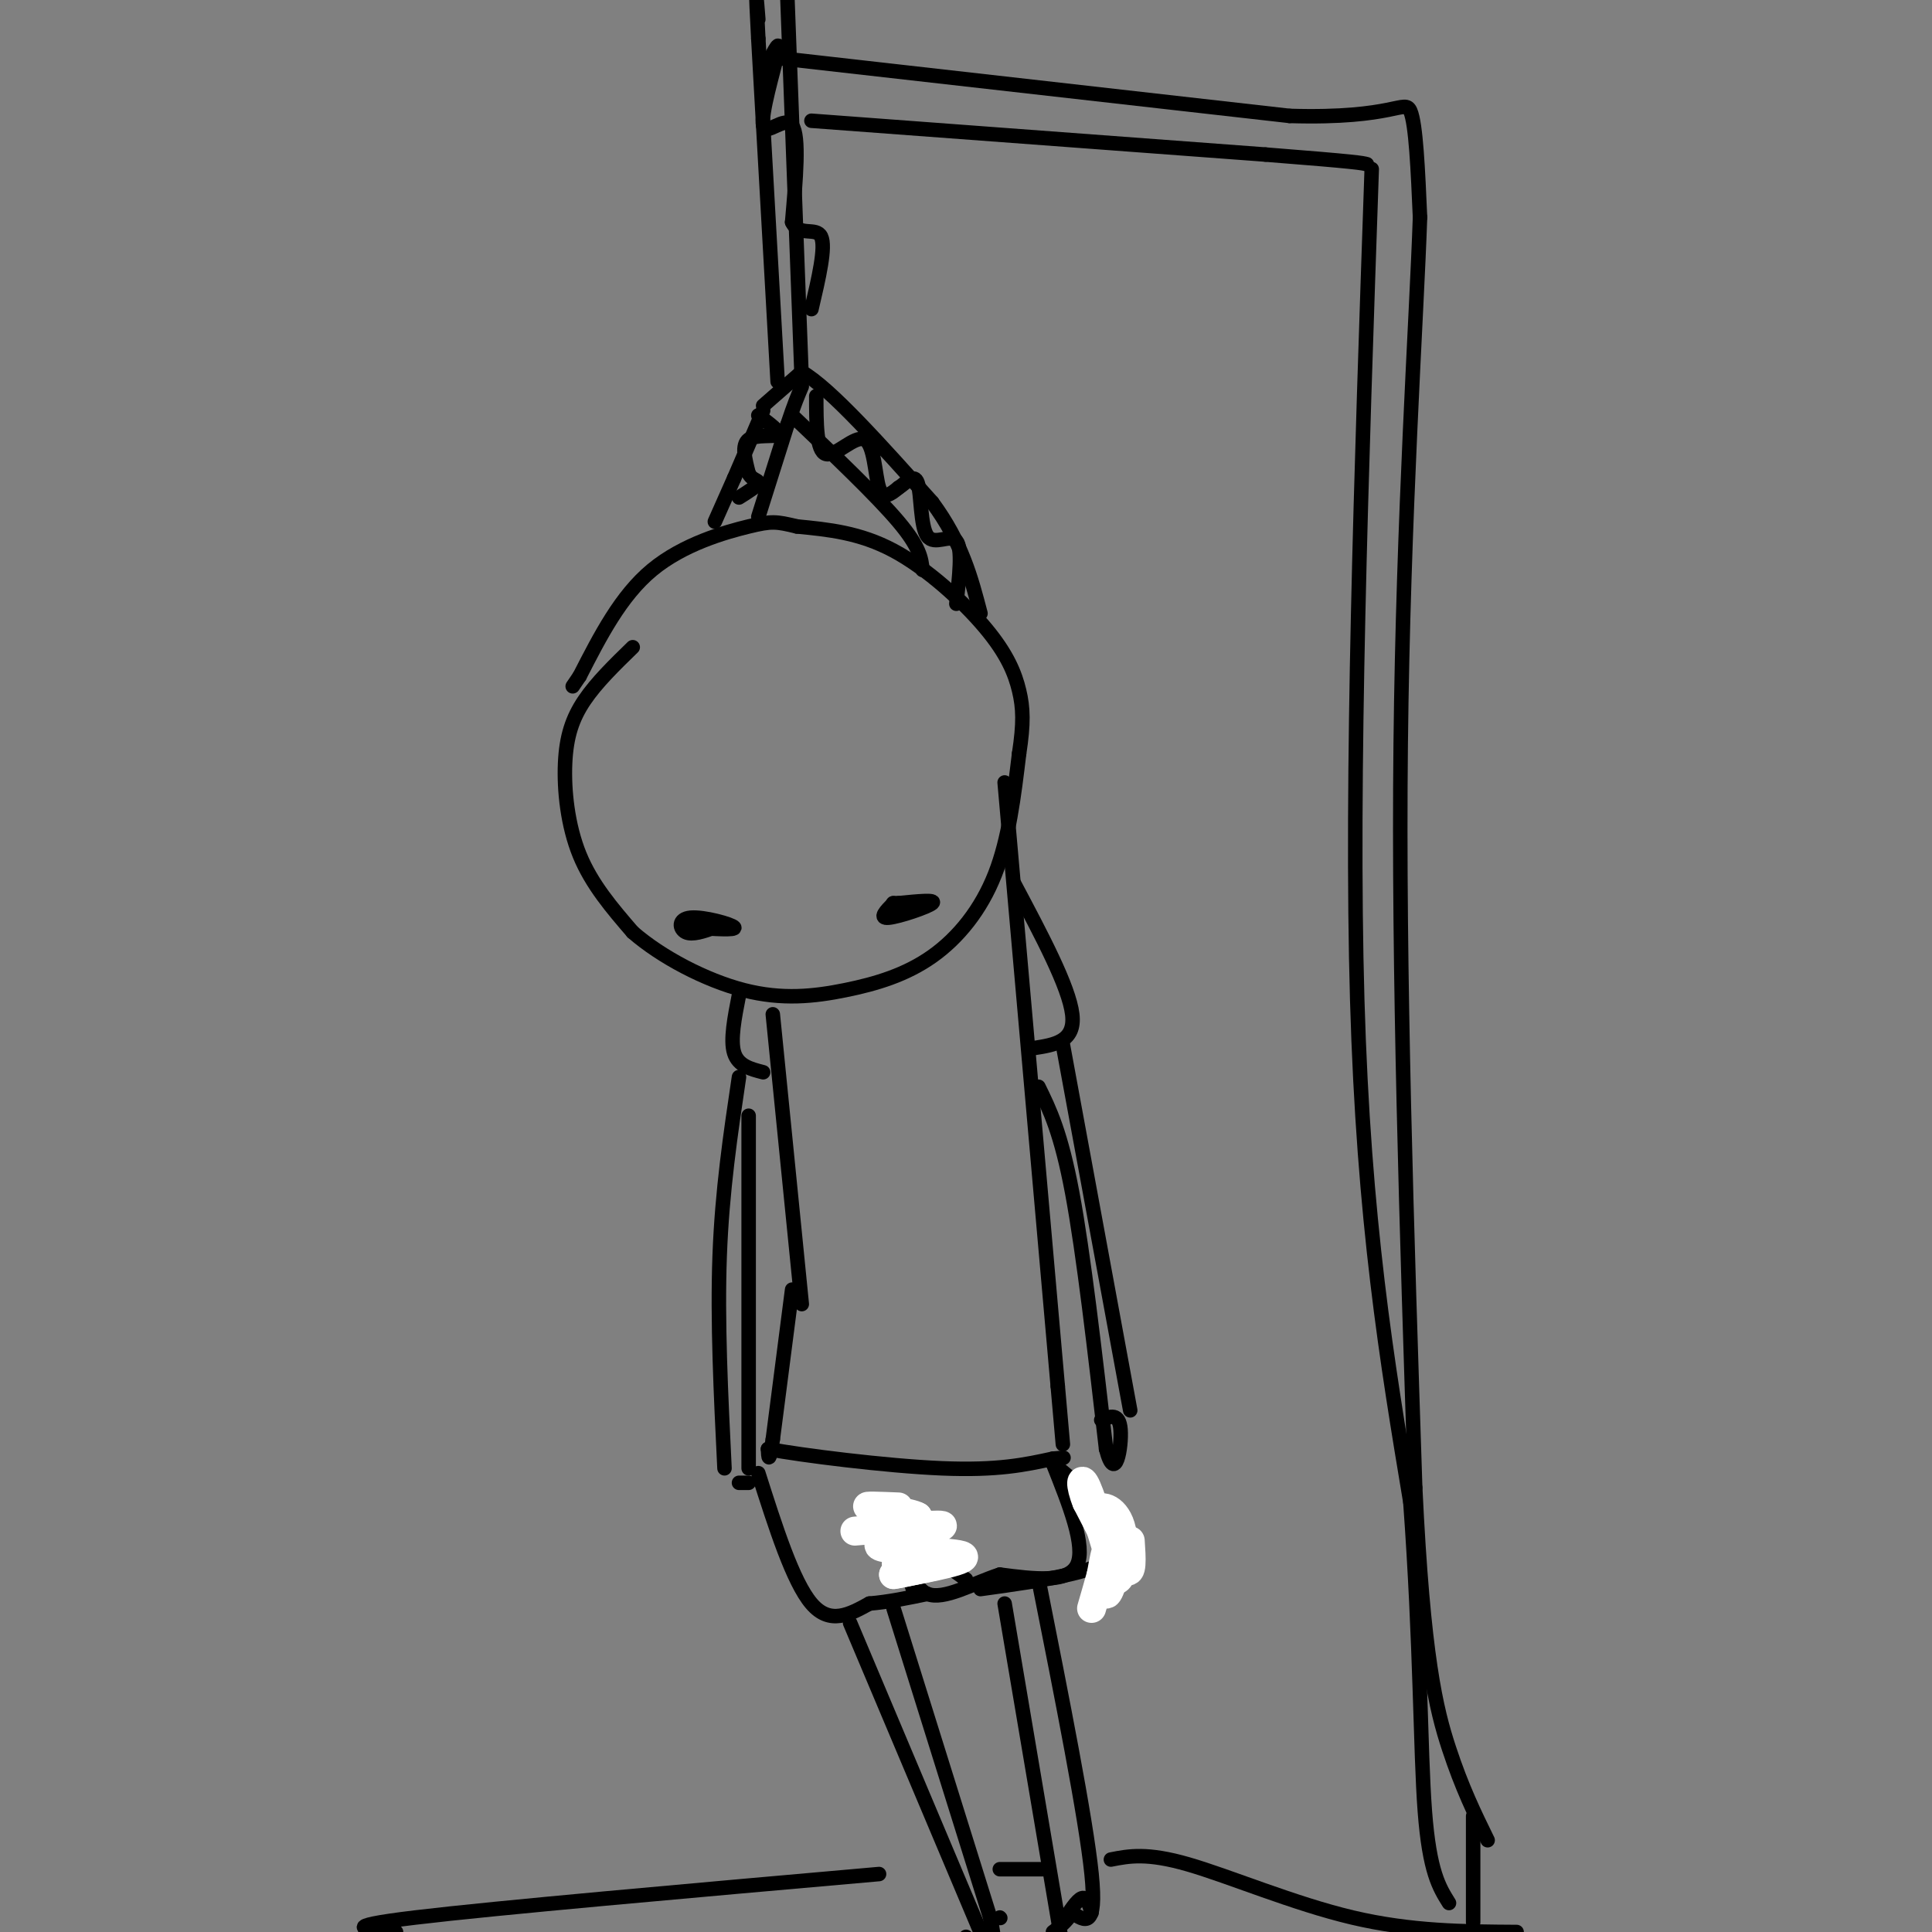 <svg viewBox='0 0 400 400' version='1.1' xmlns='http://www.w3.org/2000/svg' xmlns:xlink='http://www.w3.org/1999/xlink'><rect x="0" y="0" width="400" height="400" fill="#808080" stroke="none"/><g fill='none' stroke='#000000' stroke-width='3' stroke-linecap='round' stroke-linejoin='round'><path d='M131,134c-3.750,3.649 -7.500,7.298 -10,11c-2.500,3.702 -3.750,7.458 -4,13c-0.250,5.542 0.500,12.869 3,19c2.500,6.131 6.750,11.065 11,16'/><path d='M131,193c5.878,5.131 15.072,9.958 23,12c7.928,2.042 14.589,1.300 21,0c6.411,-1.300 12.572,-3.158 18,-7c5.428,-3.842 10.122,-9.669 13,-17c2.878,-7.331 3.939,-16.165 5,-25'/><path d='M211,156c0.959,-6.263 0.855,-9.421 0,-13c-0.855,-3.579 -2.461,-7.579 -7,-13c-4.539,-5.421 -12.011,-12.263 -19,-16c-6.989,-3.737 -13.494,-4.368 -20,-5'/><path d='M165,109c-4.345,-1.048 -5.208,-1.167 -10,0c-4.792,1.167 -13.512,3.619 -20,9c-6.488,5.381 -10.744,13.690 -15,22'/><path d='M120,140c-2.500,3.667 -1.250,1.833 0,0'/><path d='M148,108c0.000,0.000 4.000,-9.000 4,-9'/><path d='M152,99c1.667,-3.833 3.833,-8.917 6,-14'/><path d='M157,107c0.000,0.000 6.000,-19.000 6,-19'/><path d='M163,88c1.500,-4.500 2.250,-6.250 3,-8'/><path d='M157,86c2.356,1.733 4.711,3.467 4,4c-0.711,0.533 -4.489,-0.133 -6,1c-1.511,1.133 -0.756,4.067 0,7'/><path d='M155,98c0.622,1.400 2.178,1.400 2,2c-0.178,0.600 -2.089,1.800 -4,3'/><path d='M158,84c0.000,0.000 8.000,-7.000 8,-7'/><path d='M166,77c5.833,3.333 16.417,15.167 27,27'/><path d='M193,104c6.167,8.333 8.083,15.667 10,23'/><path d='M164,86c8.750,8.333 17.500,16.667 22,22c4.500,5.333 4.750,7.667 5,10'/><path d='M169,82c0.006,5.708 0.012,11.417 2,12c1.988,0.583 5.958,-3.958 8,-3c2.042,0.958 2.155,7.417 3,10c0.845,2.583 2.423,1.292 4,0'/><path d='M186,101c1.499,-0.919 3.247,-3.215 4,-1c0.753,2.215 0.510,8.943 2,11c1.490,2.057 4.711,-0.555 6,1c1.289,1.555 0.644,7.278 0,13'/><path d='M161,79c0.000,0.000 -4.000,-71.000 -4,-71'/><path d='M157,8c-0.667,-12.500 -0.333,-8.250 0,-4'/><path d='M166,79c0.000,0.000 -3.000,-80.000 -3,-80'/><path d='M159,13c1.363,-2.661 2.726,-5.321 2,-2c-0.726,3.321 -3.542,12.625 -3,15c0.542,2.375 4.440,-2.179 6,0c1.560,2.179 0.780,11.089 0,20'/><path d='M164,46c1.422,3.111 4.978,0.889 6,3c1.022,2.111 -0.489,8.556 -2,15'/><path d='M143,192c4.756,0.321 9.512,0.643 9,0c-0.512,-0.643 -6.292,-2.250 -9,-2c-2.708,0.250 -2.345,2.357 -1,3c1.345,0.643 3.673,-0.179 6,-1'/><path d='M148,192c0.167,-0.333 -2.417,-0.667 -5,-1'/><path d='M185,187c-1.578,1.600 -3.156,3.200 -1,3c2.156,-0.200 8.044,-2.200 9,-3c0.956,-0.800 -3.022,-0.400 -7,0'/><path d='M186,187c-1.333,0.000 -1.167,0.000 -1,0'/><path d='M160,210c0.000,0.000 6.000,60.000 6,60'/><path d='M208,162c0.000,0.000 11.000,125.000 11,125'/><path d='M219,287c1.833,20.833 0.917,10.417 0,0'/><path d='M164,267c0.000,0.000 -4.000,31.000 -4,31'/><path d='M160,298c-0.833,5.500 -0.917,3.750 -1,2'/><path d='M159,300c6.822,1.289 24.378,3.511 36,4c11.622,0.489 17.311,-0.756 23,-2'/><path d='M218,302c3.833,-0.333 1.917,-0.167 0,0'/><path d='M157,305c3.583,11.250 7.167,22.500 11,27c3.833,4.500 7.917,2.250 12,0'/><path d='M180,332c4.000,-0.333 8.000,-1.167 12,-2'/><path d='M189,329c0.000,0.000 -4.000,-14.000 -4,-14'/><path d='M182,314c0.000,0.000 18.000,13.000 18,13'/><path d='M218,303c8.250,6.833 16.500,13.667 14,18c-2.500,4.333 -15.750,6.167 -29,8'/><path d='M210,183c5.667,10.667 11.333,21.333 12,27c0.667,5.667 -3.667,6.333 -8,7'/><path d='M220,216c0.000,0.000 14.000,76.000 14,76'/><path d='M215,225c2.333,4.750 4.667,9.500 7,22c2.333,12.500 4.667,32.750 7,53'/><path d='M229,300c1.933,7.444 3.267,-0.444 3,-4c-0.267,-3.556 -2.133,-2.778 -4,-2'/><path d='M153,206c-0.917,4.667 -1.833,9.333 -1,12c0.833,2.667 3.417,3.333 6,4'/><path d='M153,223c-1.750,11.750 -3.500,23.500 -4,37c-0.500,13.500 0.250,28.750 1,44'/><path d='M155,231c0.000,0.000 0.000,73.000 0,73'/><path d='M153,307c0.000,0.000 2.000,0.000 2,0'/><path d='M176,336c0.000,0.000 27.000,64.000 27,64'/><path d='M185,333c0.000,0.000 20.000,64.000 20,64'/><path d='M205,397c2.500,11.333 -1.250,7.667 -5,4'/><path d='M207,397c0.000,0.000 0.100,0.100 0.1,0.1'/><path d='M208,332c0.000,0.000 12.000,71.000 12,71'/><path d='M215,327c4.917,24.750 9.833,49.500 11,61c1.167,11.500 -1.417,9.750 -4,8'/><path d='M222,396c-1.333,2.000 -2.667,3.000 -4,4'/><path d='M226,396c-0.500,-1.667 -1.000,-3.333 -2,-3c-1.000,0.333 -2.500,2.667 -4,5'/><path d='M161,12c0.000,0.000 106.000,12.000 106,12'/><path d='M267,24c21.956,0.667 23.844,-3.667 25,-1c1.156,2.667 1.578,12.333 2,22'/><path d='M294,45c-0.711,20.800 -3.489,61.800 -4,109c-0.511,47.200 1.244,100.600 3,154'/><path d='M293,308c1.667,35.111 4.333,45.889 7,54c2.667,8.111 5.333,13.556 8,19'/><path d='M284,35c-2.167,63.000 -4.333,126.000 -3,172c1.333,46.000 6.167,75.000 11,104'/><path d='M292,311c2.156,29.556 2.044,51.444 3,64c0.956,12.556 2.978,15.778 5,19'/><path d='M218,303c3.417,8.583 6.833,17.167 5,21c-1.833,3.833 -8.917,2.917 -16,2'/><path d='M207,326c-5.600,1.822 -11.600,5.378 -15,4c-3.400,-1.378 -4.200,-7.689 -5,-14'/><path d='M187,316c-1.000,-2.500 -1.000,-1.750 -1,-1'/></g>
<g fill='none' stroke='#FFFFFF' stroke-width='6' stroke-linecap='round' stroke-linejoin='round'><path d='M234,319c0.250,3.667 0.500,7.333 -1,6c-1.500,-1.333 -4.750,-7.667 -8,-14'/><path d='M225,311c-1.511,-3.689 -1.289,-5.911 0,-3c1.289,2.911 3.644,10.956 6,19'/><path d='M231,327c1.500,0.738 2.250,-6.917 1,-11c-1.250,-4.083 -4.500,-4.595 -5,-3c-0.500,1.595 1.750,5.298 4,9'/><path d='M231,322c0.155,3.726 -1.458,8.542 -2,8c-0.542,-0.542 -0.012,-6.440 0,-8c0.012,-1.560 -0.494,1.220 -1,4'/><path d='M228,326c-0.500,1.833 -1.250,4.417 -2,7'/><path d='M177,317c9.667,-0.839 19.333,-1.679 18,-1c-1.333,0.679 -13.667,2.875 -13,4c0.667,1.125 14.333,1.179 17,2c2.667,0.821 -5.667,2.411 -14,4'/><path d='M185,326c1.608,-0.176 12.627,-2.616 13,-3c0.373,-0.384 -9.900,1.289 -12,1c-2.100,-0.289 3.973,-2.539 4,-4c0.027,-1.461 -5.992,-2.132 -7,-3c-1.008,-0.868 2.996,-1.934 7,-3'/><path d='M190,314c-1.400,-0.911 -8.400,-1.689 -10,-2c-1.600,-0.311 2.200,-0.156 6,0'/></g>
<g fill='none' stroke='#000000' stroke-width='3' stroke-linecap='round' stroke-linejoin='round'><path d='M305,376c0.000,0.000 0.000,22.000 0,22'/><path d='M168,25c0.000,0.000 94.000,7.000 94,7'/><path d='M262,32c19.167,1.500 20.083,1.750 21,2'/><path d='M182,388c-39.667,3.500 -79.333,7.000 -96,9c-16.667,2.000 -10.333,2.500 -4,3'/><path d='M207,387c0.000,0.000 10.000,0.000 10,0'/><path d='M230,385c3.733,-0.733 7.467,-1.467 16,1c8.533,2.467 21.867,8.133 34,11c12.133,2.867 23.067,2.933 34,3'/></g>
</svg>